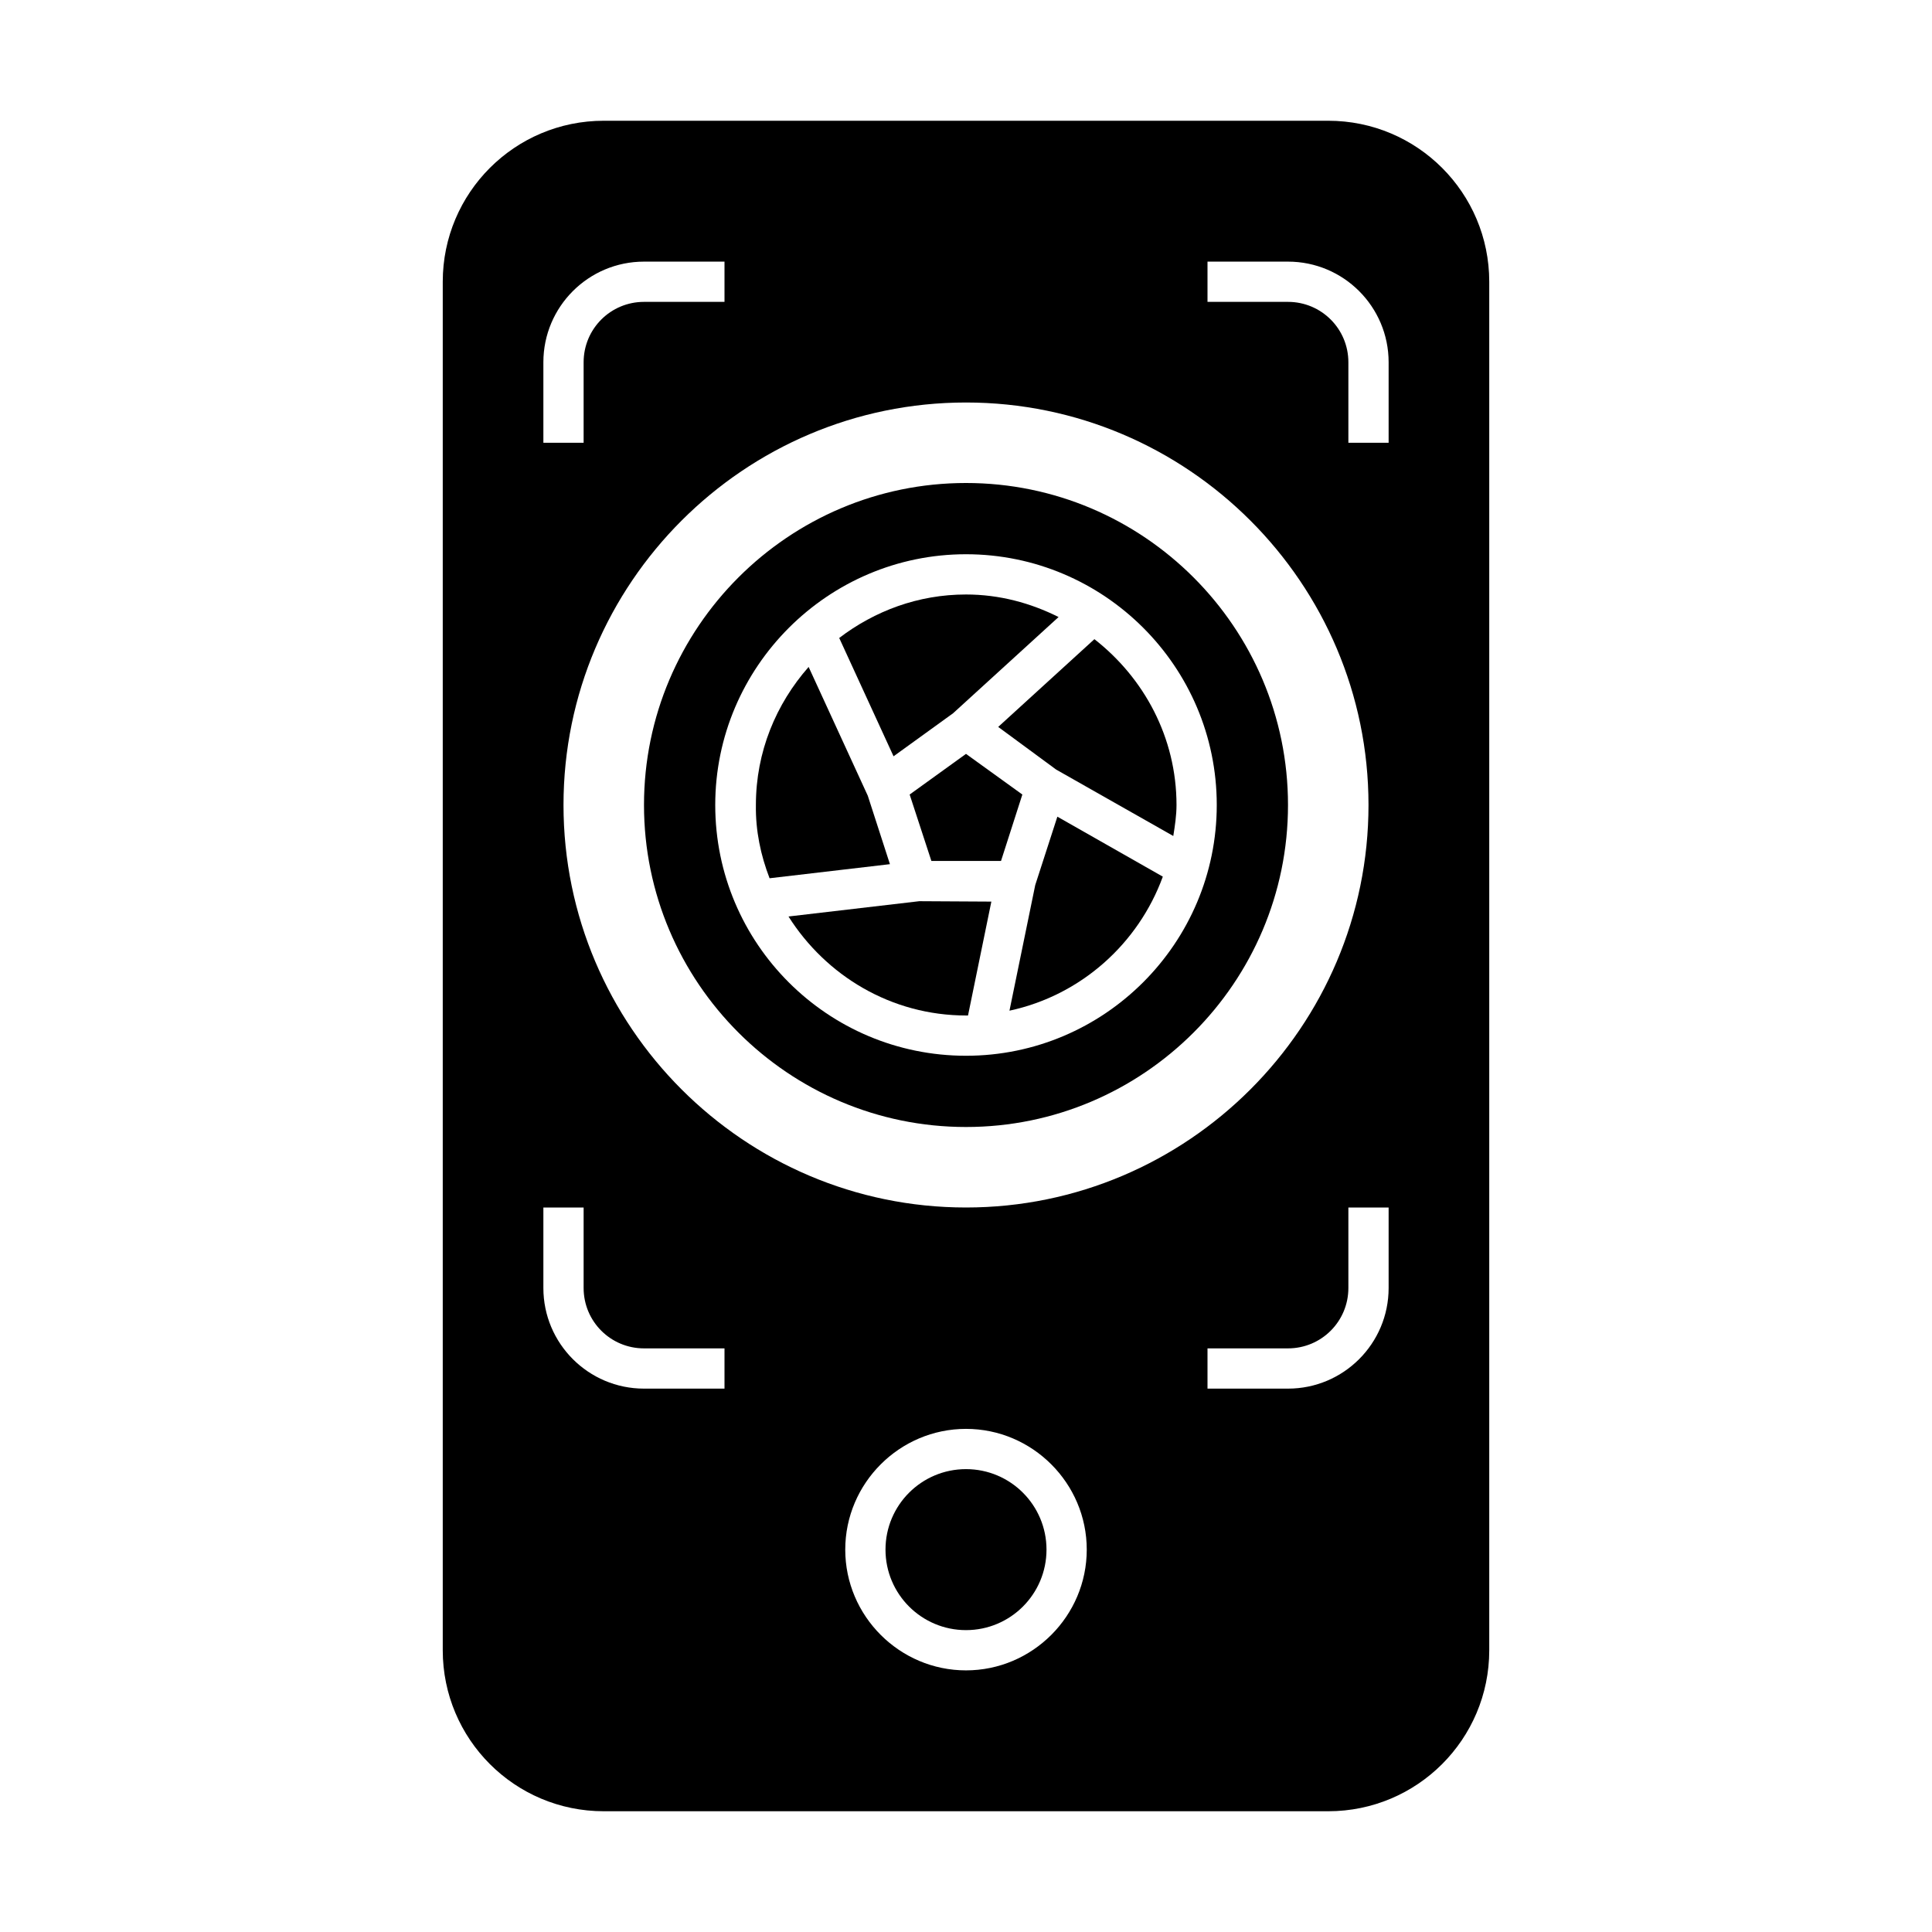 <svg version="1.1" id="Layer_1" xmlns="http://www.w3.org/2000/svg" xmlns:xlink="http://www.w3.org/1999/xlink" x="0px" y="0px" viewBox="0 0 48 48" xml:space="preserve">
<g>
	<polygon points="24,18.73 22.6,19.74 23.14,21.39 24.87,21.39 25.4,19.74"></polygon>
	<path d="M22.84,22.39l-3.25,0.38c0.93,1.47,2.55,2.46,4.42,2.46c0.02,0,0.03,0,0.04,0l0.58-2.83L22.84,22.39L22.84,22.39z"></path>
	<path d="M24,28c4.41,0,8-3.59,8-8s-3.59-8-8-8s-8,3.59-8,8S19.59,28,24,28z M24,13.77c3.43,0,6.23,2.79,6.23,6.23
		c0,3.43-2.79,6.23-6.23,6.23s-6.23-2.79-6.23-6.23C17.77,16.57,20.57,13.77,24,13.77z"></path>
	<path d="M19.12,21.82l2.99-0.35l-0.55-1.7l0,0l-1.47-3.2c-0.81,0.92-1.31,2.11-1.31,3.43C18.77,20.64,18.9,21.25,19.12,21.82z"></path>
	<path d="M23.68,17.72l2.62-2.39c-0.7-0.35-1.47-0.56-2.3-0.56c-1.19,0-2.27,0.41-3.15,1.08l1.35,2.94L23.68,17.72z"></path>
	<path d="M26.24,19.12l2.91,1.65c0.04-0.25,0.08-0.51,0.08-0.77c0-1.68-0.81-3.16-2.04-4.12l-2.39,2.18L26.24,19.12z"></path>
	<circle cx="24" cy="38.5" r="2"></circle>
	<path d="M25.72,21.99L25.72,21.99l-0.64,3.12c1.77-0.38,3.2-1.66,3.81-3.33l-2.62-1.49L25.72,21.99z"></path>
	<path d="M33,3H15c-2.21,0-4,1.79-4,4v34c0,2.21,1.79,4,4,4h18c2.21,0,4-1.79,4-4V7C37,4.79,35.21,3,33,3z M13.5,9
		c0-1.38,1.12-2.5,2.5-2.5h2v1h-2c-0.83,0-1.5,0.67-1.5,1.5v2h-1V9z M24,10c5.51,0,10,4.49,10,10c0,5.51-4.49,10-10,10
		c-5.51,0-10-4.49-10-10C14,14.49,18.49,10,24,10z M18,34.5h-2c-1.38,0-2.5-1.12-2.5-2.5v-2h1v2c0,0.83,0.67,1.5,1.5,1.5h2V34.5z
		 M24,41.5c-1.65,0-3-1.35-3-3s1.35-3,3-3s3,1.35,3,3S25.65,41.5,24,41.5z M34.5,32c0,1.38-1.12,2.5-2.5,2.5h-2v-1h2
		c0.83,0,1.5-0.67,1.5-1.5v-2h1V32z M34.5,11h-1V9c0-0.83-0.67-1.5-1.5-1.5h-2v-1h2c1.38,0,2.5,1.12,2.5,2.5V11z"></path>
</g>
</svg>
